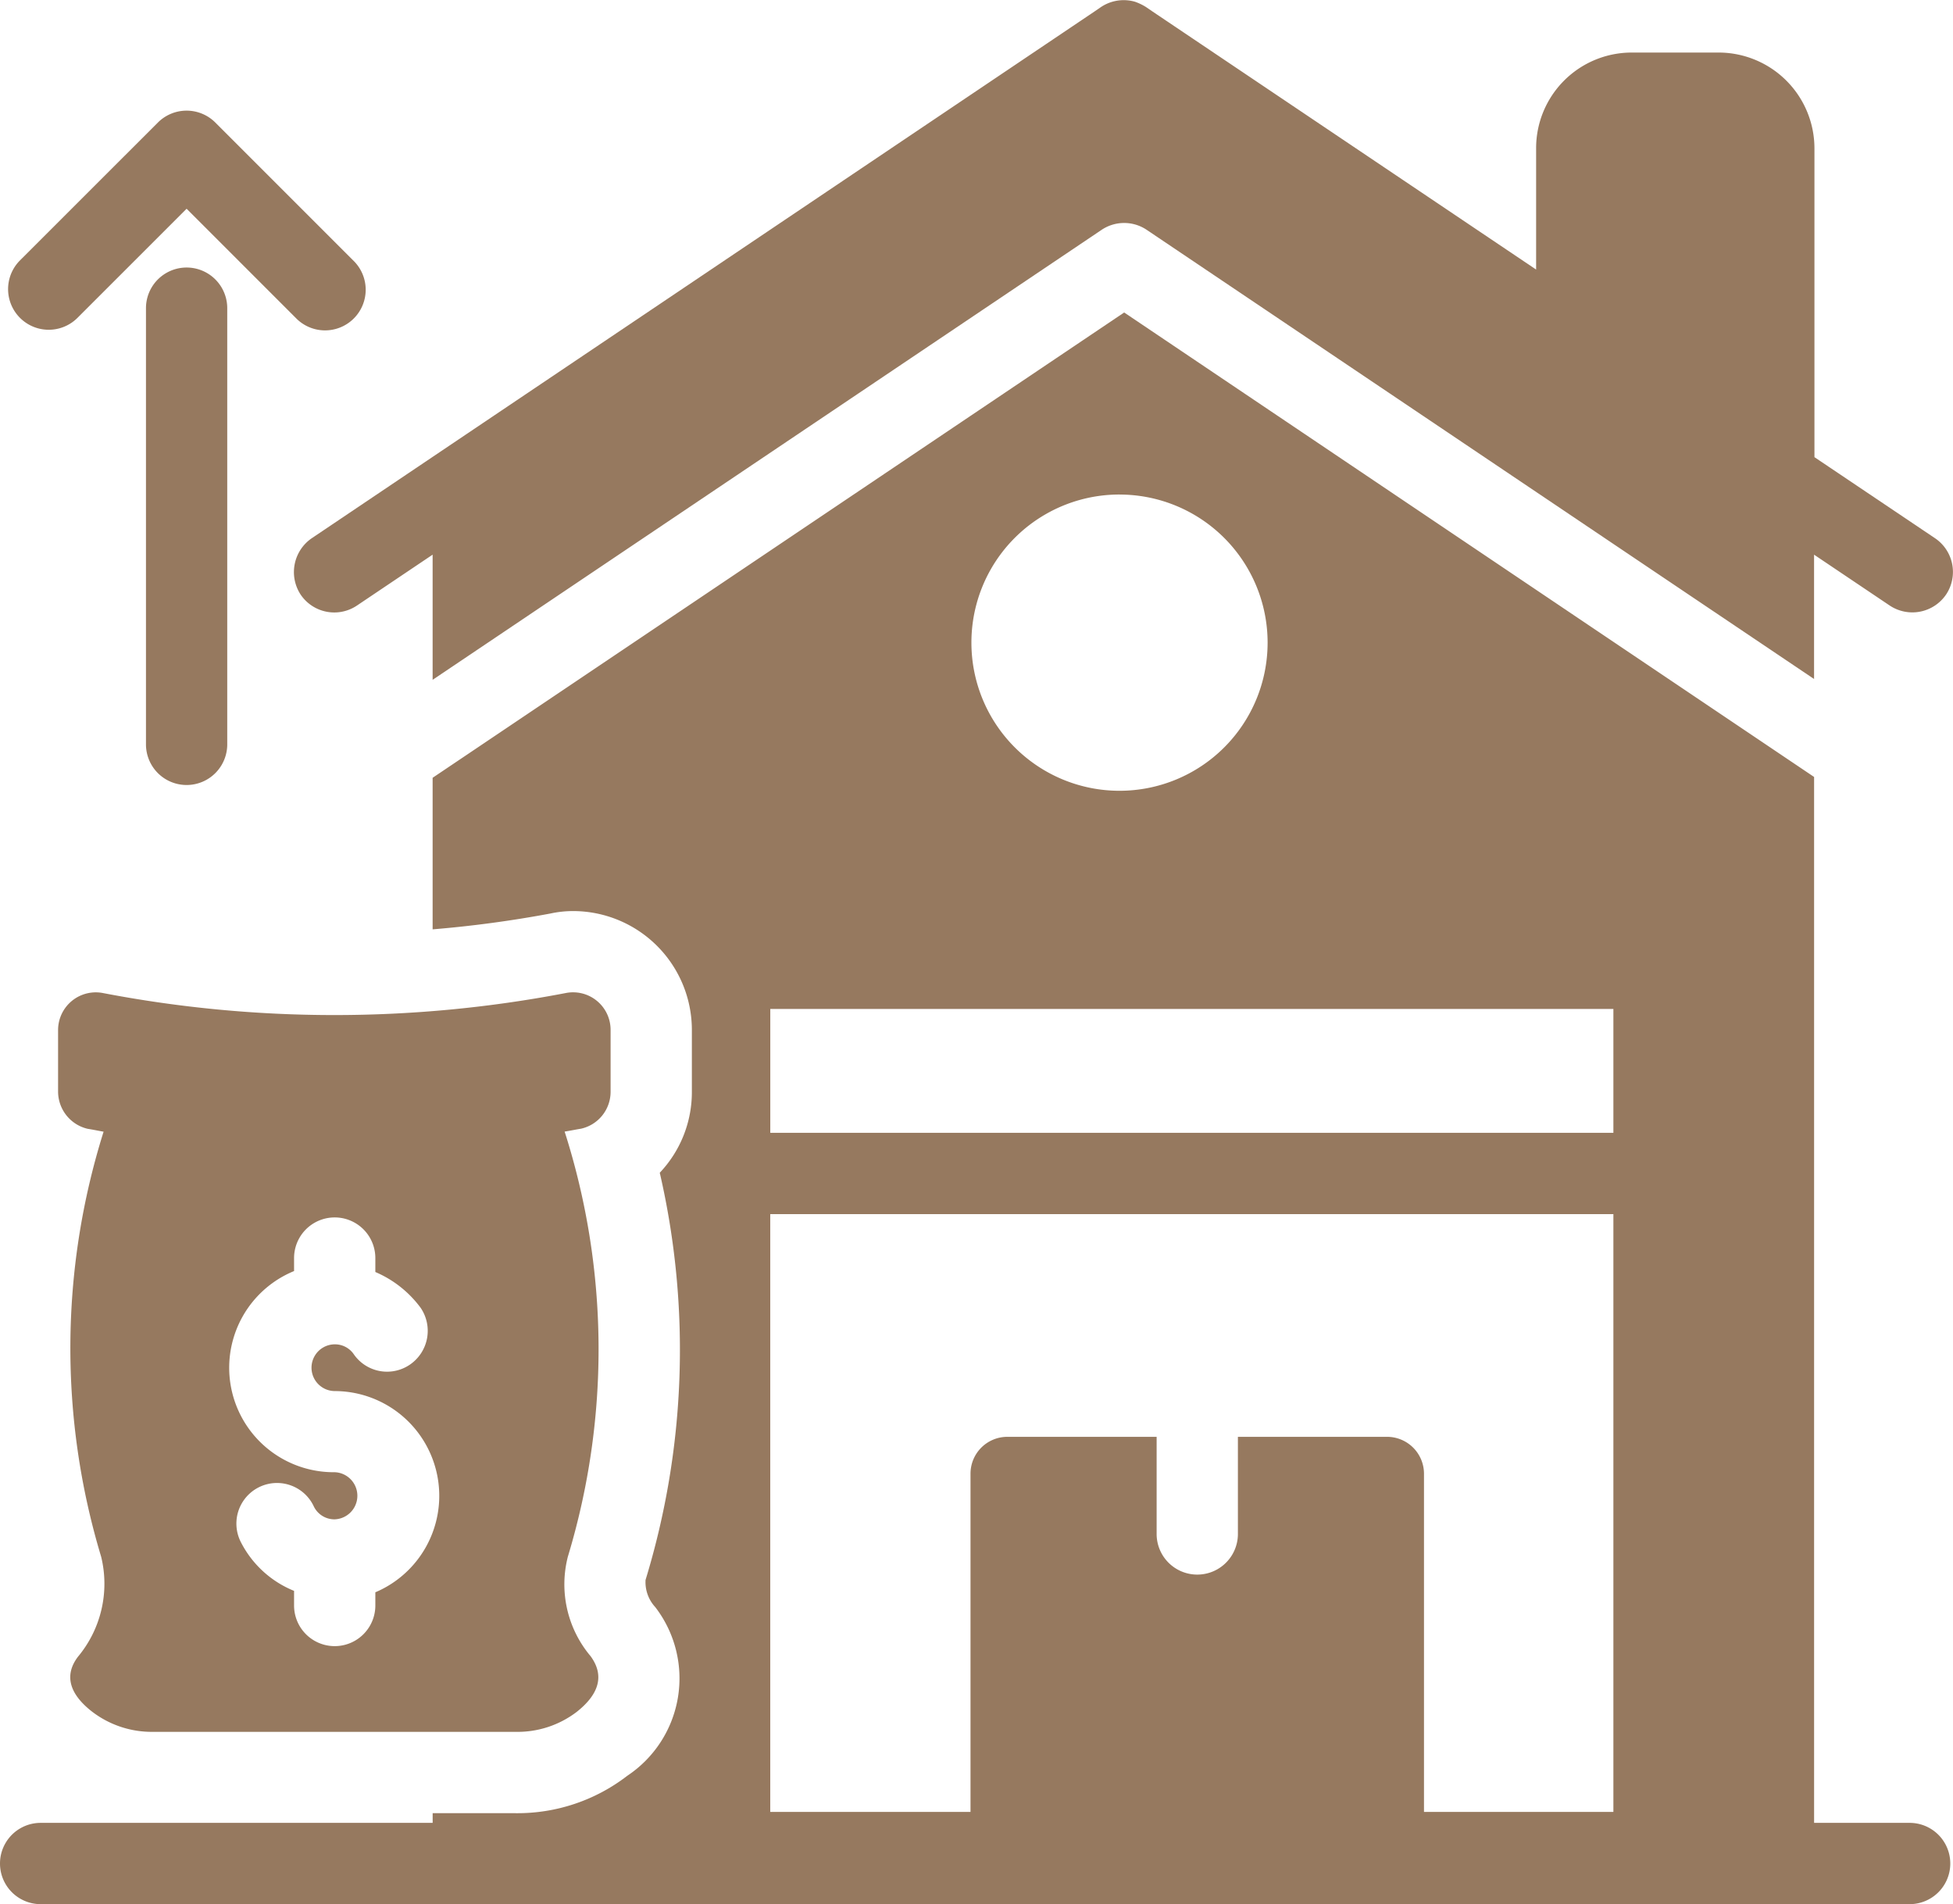 <svg xmlns="http://www.w3.org/2000/svg" width="56.086" height="54.675" viewBox="0 0 56.086 54.675">
  <g id="icon-12" transform="translate(-386.667 -830.249)">
    <path id="Trazado_772" data-name="Trazado 772" d="M392.594,850.522V838a1.167,1.167,0,1,0-2.334,0v12.525a1.167,1.167,0,1,0,2.334,0Z" transform="translate(0.599 1.098)" fill="#96795f"/>
    <path id="Trazado_773" data-name="Trazado 773" d="M388.859,838.922l3.134-3.133,3.133,3.133a1.167,1.167,0,1,0,1.65-1.65l-3.958-3.958a1.166,1.166,0,0,0-1.65,0l-3.96,3.958a1.167,1.167,0,1,0,1.651,1.65Z" transform="translate(0.033 0.454)" fill="#96795f"/>
    <path id="Trazado_774" data-name="Trazado 774" d="M441.508,881.308h-2.744V851.276l-19.813-13.337L399.091,851.3v4.352a33.207,33.207,0,0,0,3.384-.455,3.084,3.084,0,0,1,.642-.07,3.414,3.414,0,0,1,3.419,3.407v1.785a3.364,3.364,0,0,1-.922,2.322,22.608,22.608,0,0,1-.408,11.692,1.056,1.056,0,0,0,.28.782,3.358,3.358,0,0,1-.805,4.842,5.16,5.16,0,0,1-3.209,1.074h-2.38v.278H387.834a1.167,1.167,0,1,0,0,2.334h53.674a1.167,1.167,0,1,0,0-2.334Zm-22.685-38.141a4.253,4.253,0,1,1-4.259,4.259A4.25,4.25,0,0,1,418.822,843.166ZM433,880.995h-5.439v-9.709a1.061,1.061,0,0,0-1.073-1.062h-4.271v2.789a1.167,1.167,0,0,1-2.334,0v-2.789H415.6a1.058,1.058,0,0,0-1.062,1.062v9.709h-5.751V863.829H433Zm0-19.5H408.788v-3.557H433Z" transform="translate(0 1.283)" fill="#96795f"/>
    <path id="Trazado_775" data-name="Trazado 775" d="M403.962,857.527v-1.785a1.078,1.078,0,0,0-1.3-1.05,35.234,35.234,0,0,1-13.267,0,1.083,1.083,0,0,0-1.3,1.05v1.785a1.1,1.1,0,0,0,.852,1.062c.152.023.315.058.455.082a20.724,20.724,0,0,0-.07,12.205,3.27,3.27,0,0,1-.665,2.87c-.4.525-.257,1.062.4,1.575a2.819,2.819,0,0,0,1.774.583h10.385a2.8,2.8,0,0,0,1.762-.572c.665-.525.793-1.062.4-1.6a3.2,3.2,0,0,1-.653-2.859,20.538,20.538,0,0,0-.093-12.205c.152-.023.315-.058.467-.082A1.086,1.086,0,0,0,403.962,857.527Zm-6.756,14.364v.385a1.167,1.167,0,0,1-2.334,0v-.42a2.957,2.957,0,0,1-1.54-1.424,1.166,1.166,0,0,1,2.1-1.015.657.657,0,0,0,.607.385.677.677,0,0,0,0-1.353,3,3,0,0,1-1.167-5.776V862.3a1.167,1.167,0,0,1,2.334,0v.4a3.157,3.157,0,0,1,1.3,1.027,1.175,1.175,0,0,1-.292,1.622,1.162,1.162,0,0,1-1.622-.28.656.656,0,0,0-.548-.292.671.671,0,1,0,0,1.342,3.008,3.008,0,0,1,1.167,5.776Z" transform="translate(0.24 4.074)" fill="#96795f"/>
    <path id="Trazado_776" data-name="Trazado 776" d="M394.092,847.32a1.166,1.166,0,0,0,1.622.315l2.17-1.459v3.594l19.206-12.917a1.161,1.161,0,0,1,1.307,0l19.159,12.893v-3.57l2.17,1.459a1.172,1.172,0,0,0,1.622-.315,1.168,1.168,0,0,0-.327-1.622l-3.454-2.322V834.5a2.754,2.754,0,0,0-2.742-2.742h-2.509a2.746,2.746,0,0,0-2.742,2.742v3.489l-11.015-7.409-.187-.128a1.569,1.569,0,0,0-.315-.152,1.172,1.172,0,0,0-.98.152l-.187.128L394.419,845.7A1.179,1.179,0,0,0,394.092,847.32Z" transform="translate(1.207 0)" fill="#96795f"/>
  </g>
</svg>

